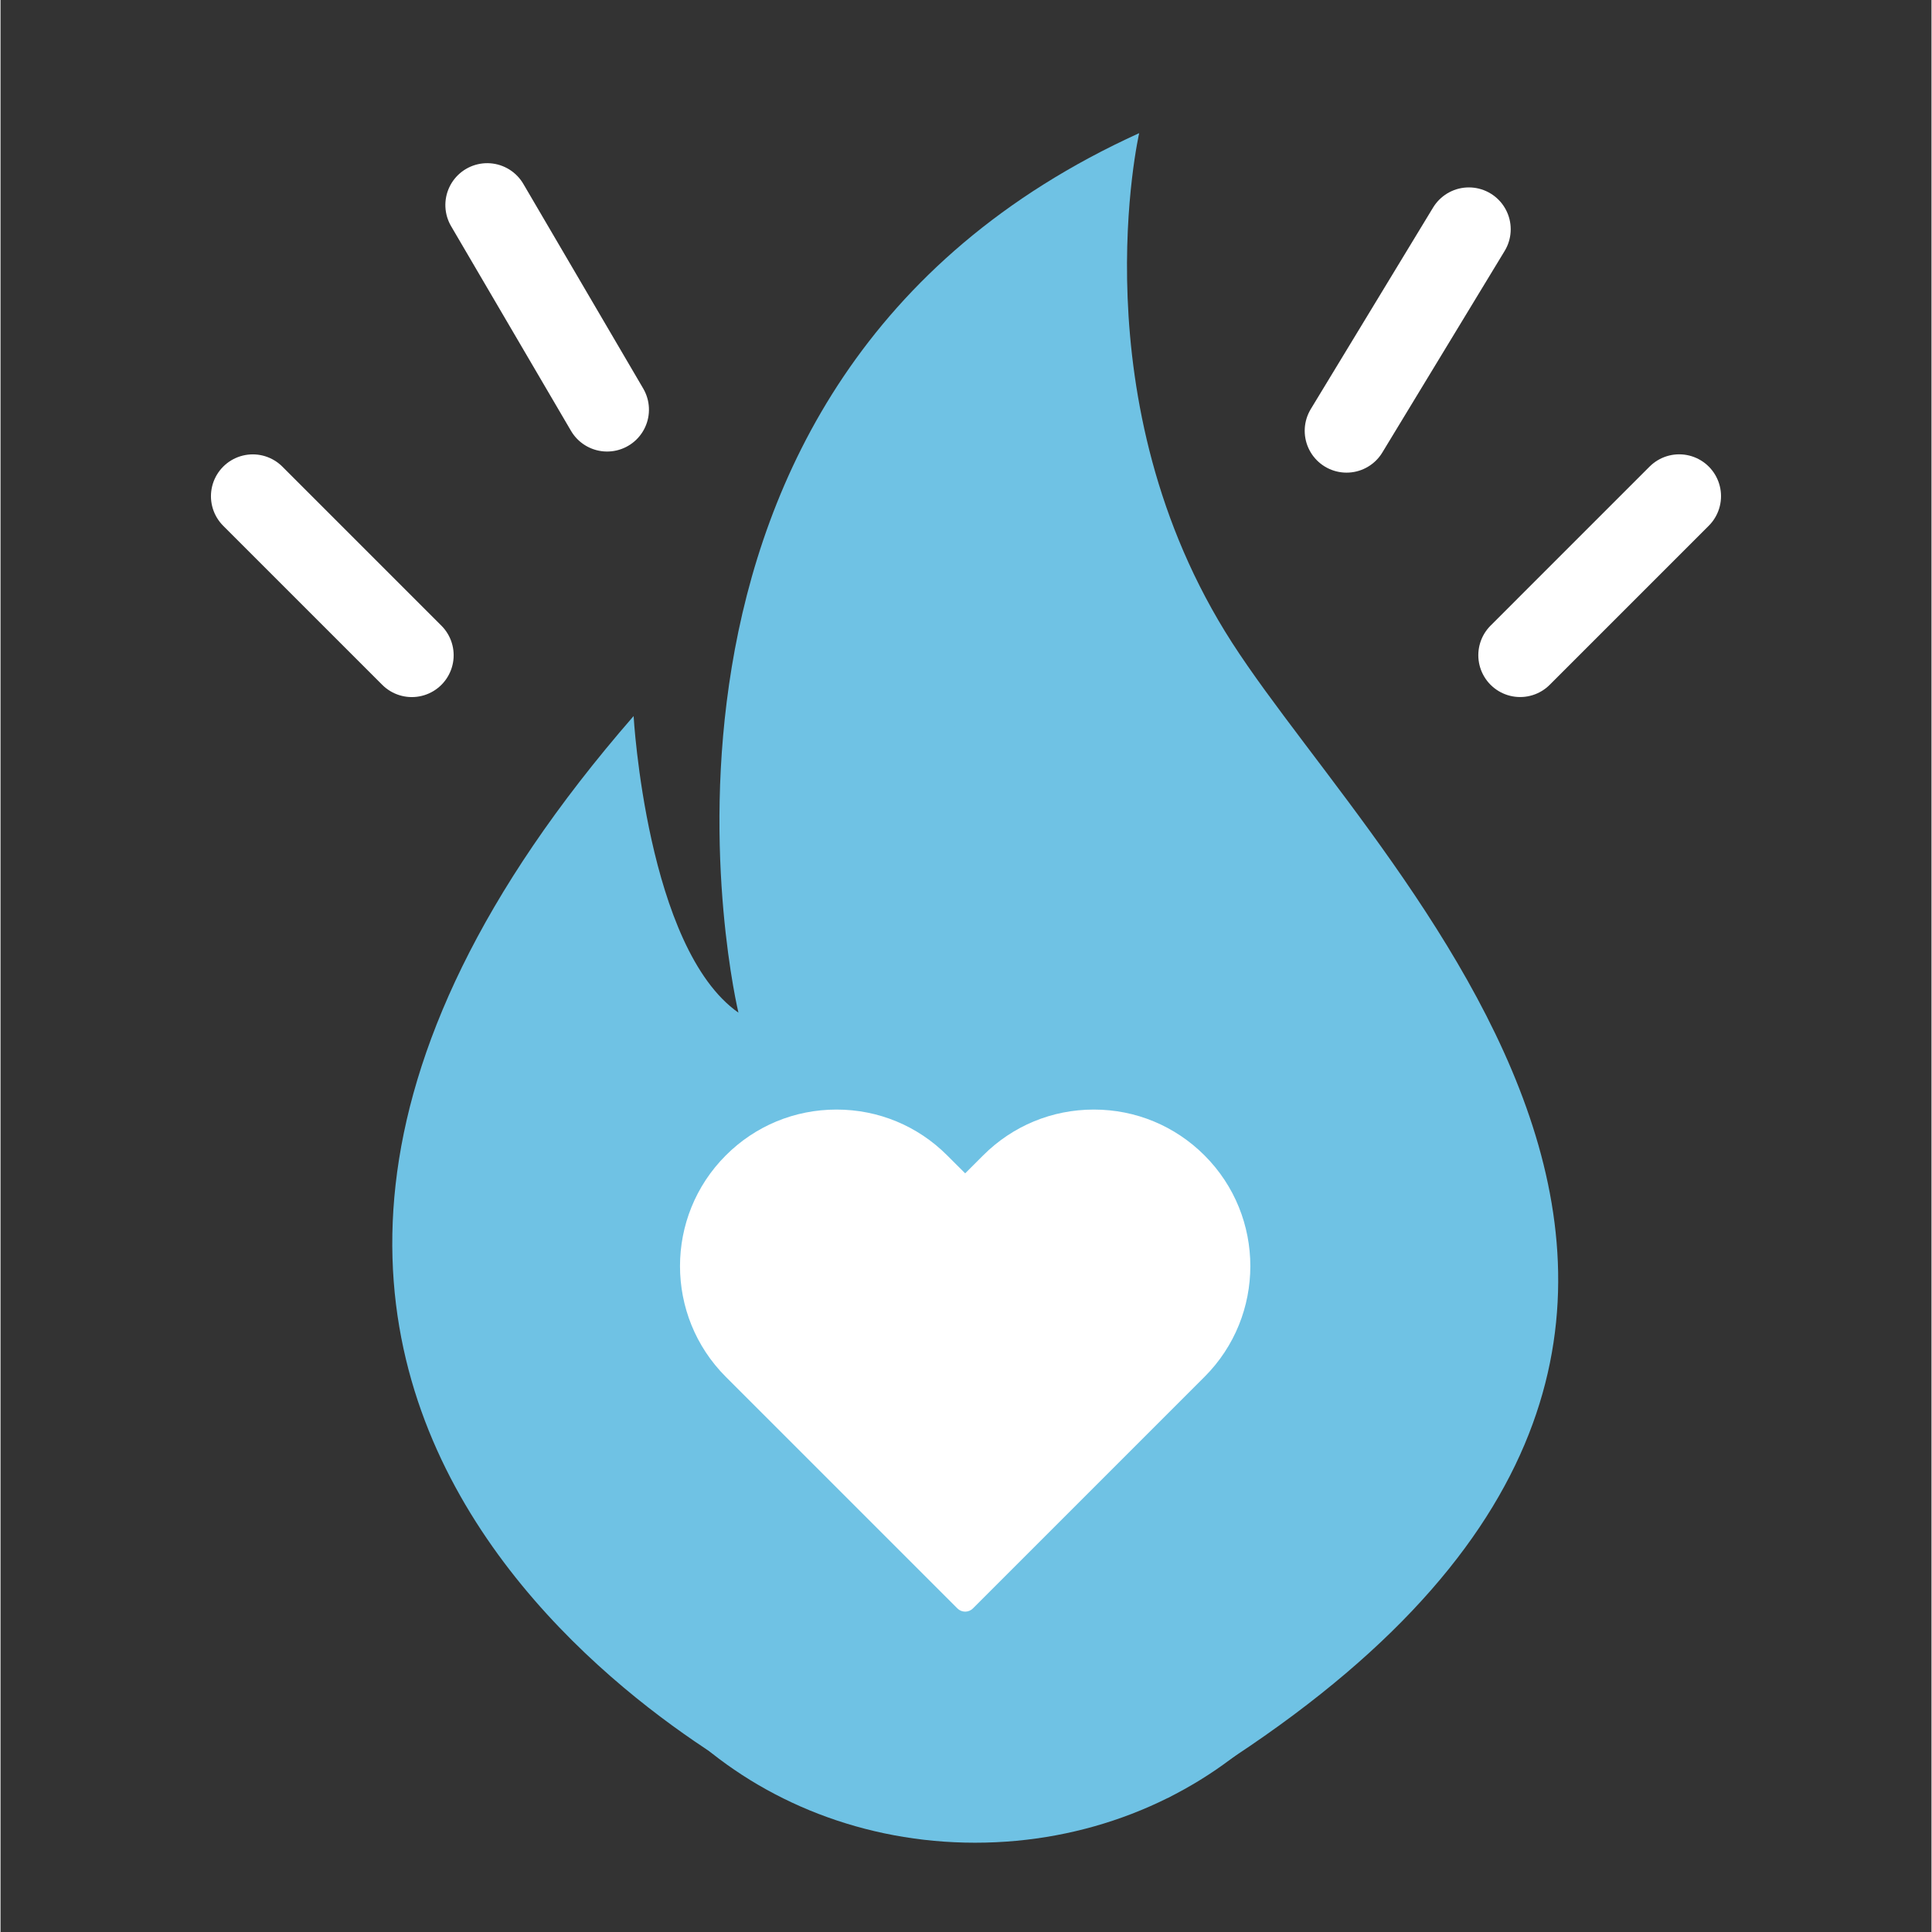 <?xml version="1.0" encoding="UTF-8"?>
<svg xmlns="http://www.w3.org/2000/svg" xmlns:xlink="http://www.w3.org/1999/xlink" width="300" zoomAndPan="magnify" viewBox="0 0 224.88 225" height="300" preserveAspectRatio="xMidYMid meet" version="1.2">
  <rect x="0" y="0" width="224.88" height="225" fill="#333333" stroke="none"/>
  <defs>
    <clipPath id="c7675e50bf">
      <path d="M 45 15.488 L 182 15.488 L 182 209.633 L 45 209.633 Z M 45 15.488 "></path>
    </clipPath>
    <clipPath id="0b331f7eac">
      <path d="M 66.621 129.039 L 160.543 129.039 L 160.543 214.602 L 66.621 214.602 Z M 66.621 129.039 "></path>
    </clipPath>
    <clipPath id="381eac5e7b">
      <path d="M 113.5 129.039 C 87.609 129.039 66.621 148.191 66.621 171.82 C 66.621 195.445 87.609 214.602 113.5 214.602 C 139.391 214.602 160.379 195.445 160.379 171.82 C 160.379 148.191 139.391 129.039 113.5 129.039 Z M 113.5 129.039 "></path>
    </clipPath>
    <clipPath id="9ad0ccaa2b">
      <path d="M 86.766 83.199 L 154.23 83.199 L 154.23 150.664 L 86.766 150.664 Z M 86.766 83.199 "></path>
    </clipPath>
    <clipPath id="2f8b17aefb">
      <path d="M 120.496 83.199 C 101.867 83.199 86.766 98.301 86.766 116.93 C 86.766 135.562 101.867 150.664 120.496 150.664 C 139.125 150.664 154.23 135.562 154.23 116.93 C 154.23 98.301 139.125 83.199 120.496 83.199 Z M 120.496 83.199 "></path>
    </clipPath>
    <clipPath id="3161deac3f">
      <path d="M 79 129.223 L 146 129.223 L 146 187.691 L 79 187.691 Z M 79 129.223 "></path>
    </clipPath>
    <clipPath id="87c9db611b">
      <path d="M 121 2 L 224.762 2 L 224.762 132 L 121 132 Z M 121 2 "></path>
    </clipPath>
    <clipPath id="fc91db7f3c">
      <path d="M 101 0.059 L 224.762 0.059 L 224.762 106 L 101 106 Z M 101 0.059 "></path>
    </clipPath>
    <clipPath id="31994793d4">
      <path d="M 1 0.059 L 126 0.059 L 126 103 L 1 103 Z M 1 0.059 "></path>
    </clipPath>
  </defs>
  <g id="4e1046e563">
    <g clip-rule="nonzero" clip-path="url(#c7675e50bf)">
      <path style=" stroke:none;fill-rule:evenodd;fill:#6fc2e4;fill-opacity:1;" d="M 132.613 15.488 C 132.613 15.488 125.402 46.836 143.43 74.852 C 161.457 102.867 223.039 158.066 135.941 209.391 C 135.941 209.391 154.383 183.18 145.098 165.285 C 135.805 147.395 115.832 134.082 119.156 106.066 C 119.156 106.066 92.809 117.027 104.453 166.676 C 104.453 166.676 89.609 161.266 83.371 146.633 C 83.371 146.633 74.145 175.34 91.066 208.906 C 91.066 208.906 1.605 166.25 73.73 83.391 C 73.73 83.391 75.254 110.441 85.938 117.934 C 85.938 117.934 68.312 44.707 132.605 15.508 Z M 132.613 15.488 "></path>
    </g>
    <g clip-rule="nonzero" clip-path="url(#0b331f7eac)">
      <g clip-rule="nonzero" clip-path="url(#381eac5e7b)">
        <path style=" stroke:none;fill-rule:nonzero;fill:#6fc2e4;fill-opacity:1;" d="M 66.621 129.039 L 160.543 129.039 L 160.543 214.602 L 66.621 214.602 Z M 66.621 129.039 "></path>
      </g>
    </g>
    <g clip-rule="nonzero" clip-path="url(#9ad0ccaa2b)">
      <g clip-rule="nonzero" clip-path="url(#2f8b17aefb)">
        <path style=" stroke:none;fill-rule:nonzero;fill:#6fc2e4;fill-opacity:1;" d="M 86.766 83.199 L 154.23 83.199 L 154.23 150.664 L 86.766 150.664 Z M 86.766 83.199 "></path>
      </g>
    </g>
    <g clip-rule="nonzero" clip-path="url(#3161deac3f)">
      <path style=" stroke:none;fill-rule:nonzero;fill:#ffffff;fill-opacity:1;" d="M 140.219 134.559 C 136.777 131.117 132.195 129.219 127.328 129.219 C 122.457 129.219 117.879 131.113 114.434 134.559 L 112.344 136.648 L 110.25 134.559 C 106.809 131.113 102.227 129.219 97.359 129.219 C 92.488 129.219 87.906 131.113 84.465 134.559 C 77.355 141.668 77.355 153.234 84.465 160.344 L 111.438 187.316 C 111.688 187.566 112.016 187.691 112.344 187.691 C 112.672 187.691 112.996 187.566 113.246 187.316 L 140.219 160.344 C 147.332 153.234 147.332 141.668 140.219 134.559 Z M 140.219 134.559 "></path>
    </g>
    <path style="fill:none;stroke-width:13;stroke-linecap:round;stroke-linejoin:miter;stroke:#ffffff;stroke-opacity:1;stroke-miterlimit:4;" d="M 6.502 6.5 L 41.449 6.5 " transform="matrix(0.53,0.53,-0.53,0.53,29.378,50.897)"></path>
    <g clip-rule="nonzero" clip-path="url(#87c9db611b)">
      <path style="fill:none;stroke-width:13;stroke-linecap:round;stroke-linejoin:miter;stroke:#ffffff;stroke-opacity:1;stroke-miterlimit:4;" d="M 6.501 6.498 L 41.448 6.498 " transform="matrix(0.53,-0.53,0.53,0.53,170.086,76.306)"></path>
    </g>
    <g clip-rule="nonzero" clip-path="url(#fc91db7f3c)">
      <path style="fill:none;stroke-width:13;stroke-linecap:round;stroke-linejoin:miter;stroke:#ffffff;stroke-opacity:1;stroke-miterlimit:4;" d="M 6.502 6.502 L 43.118 6.503 " transform="matrix(0.389,-0.641,0.641,0.389,150.062,51.808)"></path>
    </g>
    <g clip-rule="nonzero" clip-path="url(#31994793d4)">
      <path style="fill:none;stroke-width:13;stroke-linecap:round;stroke-linejoin:miter;stroke:#ffffff;stroke-opacity:1;stroke-miterlimit:4;" d="M 6.5 6.5 L 43.339 6.498 " transform="matrix(0.379,0.647,-0.647,0.379,58.422,17.208)"></path>
    </g>
  </g>
</svg>

